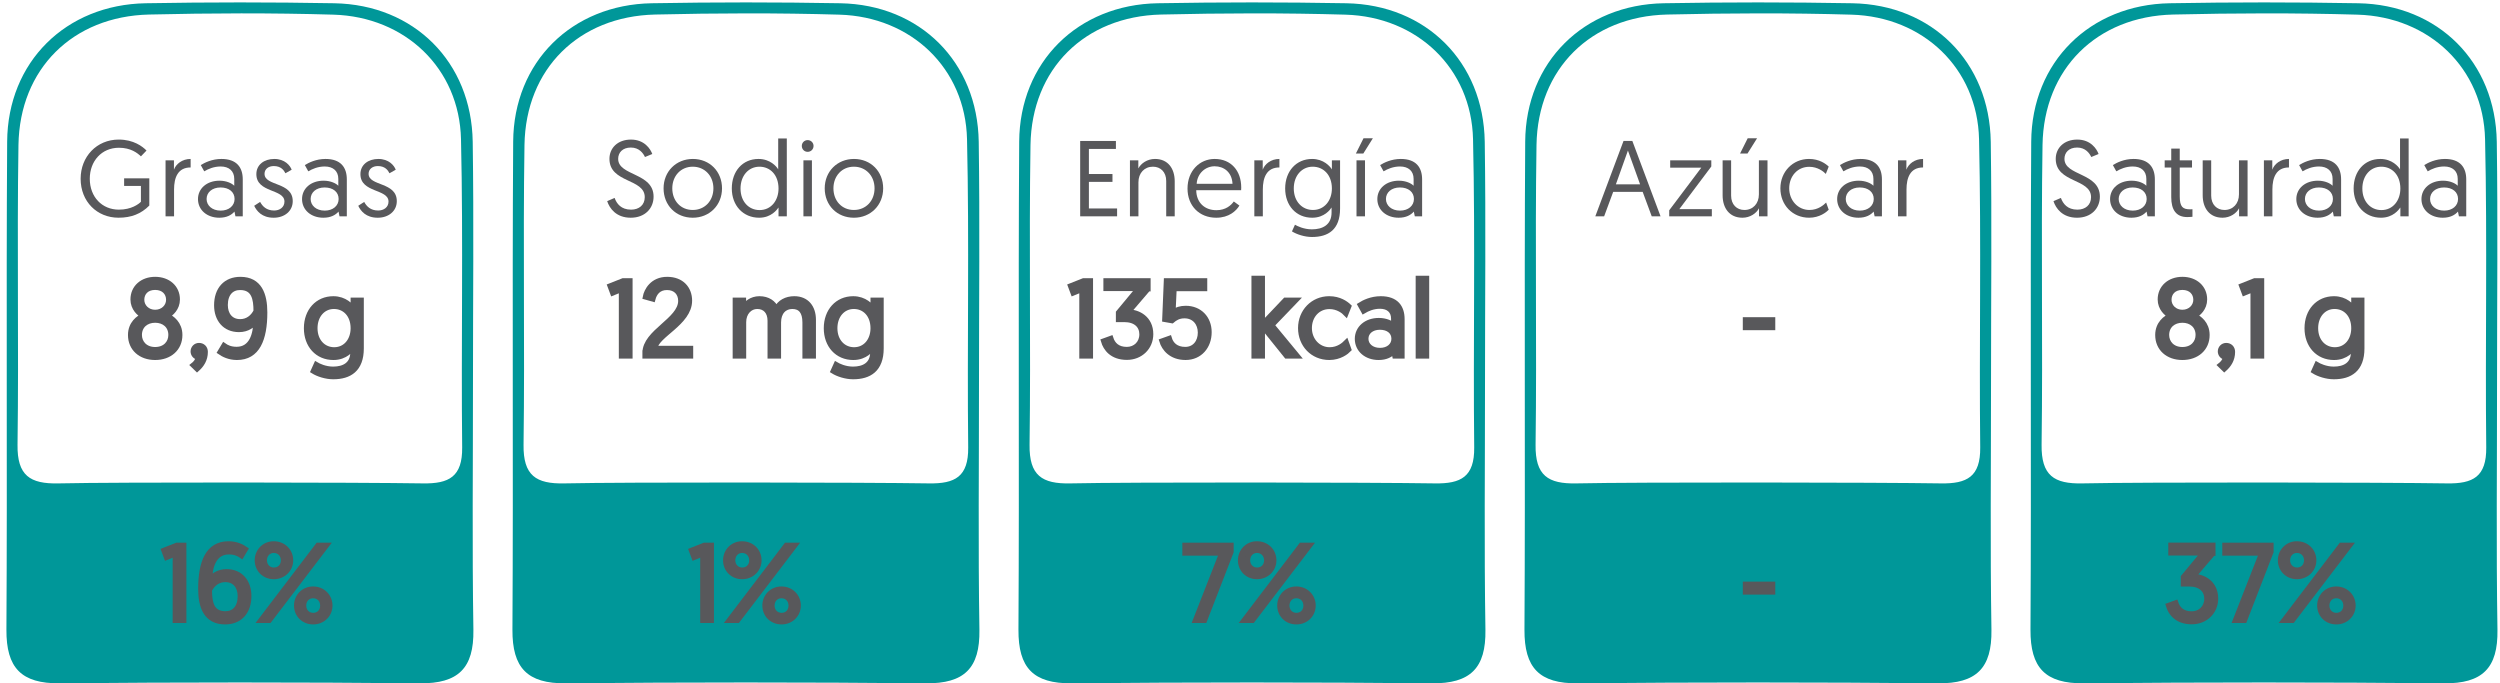 <?xml version="1.0" encoding="UTF-8"?> <svg xmlns="http://www.w3.org/2000/svg" xmlns:xlink="http://www.w3.org/1999/xlink" version="1.1" id="Layer_1" x="0px" y="0px" width="496.84px" height="135.807px" viewBox="0 0 496.84 135.807" style="enable-background:new 0 0 496.84 135.807;" xml:space="preserve"> <g> <g> <g> <path style="fill:#009799;" d="M194.562,75.827c0.003,16.448-0.179,32.9,0.083,49.344c0.121,7.627-3.003,10.699-10.639,10.628 c-23.853-0.221-47.711-0.223-71.563,0c-7.666,0.072-10.648-3.07-10.603-10.662c0.191-32.329-0.063-64.66,0.147-96.988 c0.103-15.84,11.664-27.223,27.53-27.503c12.491-0.221,24.993-0.224,37.485,0.001c15.857,0.286,27.275,11.675,27.507,27.538 C194.74,44.062,194.559,59.945,194.562,75.827z M184.61,96.068c5.182,0.086,7.867-1.32,7.804-7.14 c-0.223-20.42,0.236-40.851-0.232-61.262c-0.323-14.084-11.084-24.333-25.351-24.753c-12.203-0.36-24.43-0.315-36.636-0.024 c-15.17,0.362-25.726,10.787-25.962,25.933c-0.309,19.85,0.082,39.711-0.185,59.562c-0.082,6.119,2.461,7.811,8.137,7.684 C124.107,95.801,172.399,95.866,184.61,96.068z"></path> <path style="fill:#009799;" d="M93.998,75.827c0.003,16.448-0.179,32.9,0.083,49.344c0.121,7.627-3.003,10.699-10.639,10.628 c-23.853-0.221-47.711-0.223-71.563,0c-7.666,0.072-10.648-3.07-10.603-10.662c0.191-32.329-0.063-64.66,0.147-96.988 c0.103-15.84,11.664-27.223,27.53-27.503c12.491-0.221,24.993-0.224,37.485,0.001c15.857,0.286,27.275,11.675,27.507,27.538 C94.177,44.062,93.996,59.945,93.998,75.827z M84.046,96.068c5.182,0.086,7.867-1.32,7.804-7.14 c-0.223-20.42,0.236-40.851-0.232-61.262C91.295,13.582,80.534,3.334,66.267,2.913c-12.203-0.36-24.43-0.315-36.636-0.024 C14.461,3.251,3.905,13.677,3.669,28.823C3.36,48.673,3.751,68.534,3.484,88.385c-0.082,6.119,2.461,7.811,8.137,7.684 C23.544,95.801,71.836,95.866,84.046,96.068z"></path> <path style="fill:#009799;" d="M295.125,75.827c0.003,16.448-0.179,32.9,0.083,49.344c0.121,7.627-3.003,10.699-10.639,10.628 c-23.853-0.221-47.711-0.223-71.563,0c-7.666,0.072-10.648-3.07-10.603-10.662c0.191-32.329-0.063-64.66,0.147-96.988 c0.103-15.84,11.664-27.223,27.53-27.503c12.491-0.221,24.993-0.224,37.485,0.001c15.857,0.286,27.275,11.675,27.507,27.538 C295.304,44.062,295.123,59.945,295.125,75.827z M285.173,96.068c5.182,0.086,7.867-1.32,7.804-7.14 c-0.223-20.42,0.236-40.851-0.232-61.262c-0.323-14.084-11.084-24.333-25.351-24.753c-12.203-0.36-24.43-0.315-36.636-0.024 c-15.17,0.362-25.726,10.787-25.962,25.933c-0.309,19.85,0.082,39.711-0.185,59.562c-0.082,6.119,2.461,7.811,8.137,7.684 C224.67,95.801,272.963,95.866,285.173,96.068z"></path> <path style="fill:#009799;" d="M395.688,75.827c0.003,16.448-0.179,32.9,0.083,49.344c0.121,7.627-3.003,10.699-10.639,10.628 c-23.853-0.221-47.711-0.223-71.563,0c-7.666,0.072-10.648-3.07-10.603-10.662c0.191-32.329-0.063-64.66,0.147-96.988 c0.103-15.84,11.664-27.223,27.53-27.503c12.491-0.221,24.993-0.224,37.485,0.001c15.857,0.286,27.275,11.675,27.507,27.538 C395.867,44.062,395.686,59.945,395.688,75.827z M385.736,96.068c5.182,0.086,7.867-1.32,7.804-7.14 c-0.223-20.42,0.236-40.851-0.232-61.262c-0.323-14.084-11.084-24.333-25.351-24.753c-12.203-0.36-24.43-0.315-36.636-0.024 c-15.17,0.362-25.726,10.787-25.962,25.933c-0.309,19.85,0.082,39.711-0.185,59.562c-0.082,6.119,2.461,7.811,8.137,7.684 C325.234,95.801,373.526,95.866,385.736,96.068z"></path> <path style="fill:#009799;" d="M496.252,75.827c0.003,16.448-0.179,32.9,0.083,49.344c0.121,7.627-3.003,10.699-10.639,10.628 c-23.853-0.221-47.711-0.223-71.563,0c-7.666,0.072-10.648-3.07-10.603-10.662c0.191-32.329-0.063-64.66,0.147-96.988 c0.103-15.84,11.664-27.223,27.53-27.503c12.491-0.221,24.993-0.224,37.485,0.001c15.857,0.286,27.275,11.675,27.507,27.538 C496.43,44.062,496.249,59.945,496.252,75.827z M486.3,96.068c5.182,0.086,7.867-1.32,7.804-7.14 c-0.223-20.42,0.236-40.851-0.232-61.262c-0.323-14.084-11.084-24.333-25.351-24.753c-12.203-0.36-24.43-0.315-36.636-0.024 c-15.17,0.362-25.726,10.787-25.962,25.933c-0.309,19.85,0.082,39.711-0.185,59.562c-0.082,6.119,2.461,7.811,8.137,7.684 C425.797,95.801,474.089,95.866,486.3,96.068z"></path> </g> </g> <g> <g> <path style="fill:#58585B;" d="M29.117,29.92l-1.112,1.155c-0.685-0.663-2.011-1.711-4.364-1.711 c-3.444,0-5.798,2.652-5.798,6.161c0,3.615,2.439,6.14,5.776,6.14c2.503,0,3.915-1.091,4.386-1.562v-3.146h-3.338v-1.519h5.007 v5.412c-1.626,1.647-3.573,2.418-6.119,2.418c-4.257,0-7.53-3.188-7.53-7.744c0-4.386,3.188-7.787,7.573-7.787 C26.571,27.738,28.347,29.129,29.117,29.92z"></path> <path style="fill:#58585B;" d="M37.886,33.279c-2.546,0-3.295,2.011-3.295,4.385v5.327h-1.689V31.867h1.668v1.861 c0.386-1.113,1.626-2.14,3.316-2.14V33.279z"></path> <path style="fill:#58585B;" d="M43.623,35.91c1.412,0,2.481,0.535,2.931,1.006v-1.369c0-1.562-1.048-2.461-2.695-2.461 c-1.369,0-2.481,0.492-3.273,0.963l-0.685-1.24c0.749-0.471,2.226-1.22,4.107-1.22c3.038,0,4.236,1.69,4.236,4.064v7.338h-1.455 l-0.192-0.941c-0.577,0.663-1.519,1.22-3.017,1.22c-2.438,0-4.235-1.54-4.235-3.701C39.345,37.45,41.12,35.91,43.623,35.91z M43.859,41.857c1.626,0,2.76-0.963,2.76-2.311c0-1.391-1.112-2.289-2.781-2.289c-1.689,0-2.781,0.984-2.781,2.289 C41.056,40.83,42.148,41.857,43.859,41.857z"></path> <path style="fill:#58585B;" d="M51.696,40.125c0.471,0.877,1.263,1.711,2.781,1.711c1.112,0,2.054-0.642,2.054-1.775 c0-2.567-5.584-1.69-5.584-5.455c0-1.883,1.562-3.017,3.573-3.017c2.075,0,3.145,1.305,3.444,2.14l-1.241,0.705 c-0.3-0.599-0.877-1.433-2.311-1.433c-1.026,0-1.84,0.577-1.84,1.54c0,2.503,5.605,1.562,5.605,5.434 c0,1.969-1.626,3.295-3.787,3.295c-2.331,0-3.38-1.326-3.872-2.375L51.696,40.125z"></path> <path style="fill:#58585B;" d="M64.304,35.91c1.412,0,2.481,0.535,2.931,1.006v-1.369c0-1.562-1.048-2.461-2.695-2.461 c-1.369,0-2.481,0.492-3.273,0.963l-0.685-1.24c0.749-0.471,2.226-1.22,4.107-1.22c3.038,0,4.236,1.69,4.236,4.064v7.338H67.47 l-0.192-0.941c-0.577,0.663-1.519,1.22-3.017,1.22c-2.438,0-4.235-1.54-4.235-3.701C60.026,37.45,61.801,35.91,64.304,35.91z M64.539,41.857c1.626,0,2.76-0.963,2.76-2.311c0-1.391-1.112-2.289-2.781-2.289c-1.689,0-2.781,0.984-2.781,2.289 C61.736,40.83,62.828,41.857,64.539,41.857z"></path> <path style="fill:#58585B;" d="M72.377,40.125c0.471,0.877,1.263,1.711,2.781,1.711c1.112,0,2.054-0.642,2.054-1.775 c0-2.567-5.584-1.69-5.584-5.455c0-1.883,1.562-3.017,3.573-3.017c2.075,0,3.145,1.305,3.444,2.14l-1.241,0.705 c-0.3-0.599-0.877-1.433-2.311-1.433c-1.026,0-1.84,0.577-1.84,1.54c0,2.503,5.605,1.562,5.605,5.434 c0,1.969-1.626,3.295-3.787,3.295c-2.331,0-3.38-1.326-3.872-2.375L72.377,40.125z"></path> </g> </g> <g> <g> <path style="fill:#58585B;stroke:#58585B;stroke-miterlimit:10;" d="M25.933,66.574c0-2.268,1.604-3.423,2.546-3.808 c-0.792-0.385-2.054-1.497-2.054-3.252c0-2.396,1.882-4,4.406-4c2.546,0,4.429,1.604,4.429,4c0,1.755-1.263,2.867-2.054,3.252 c0.941,0.385,2.546,1.54,2.546,3.808c0,2.675-2.032,4.472-4.921,4.472C27.944,71.046,25.933,69.249,25.933,66.574z M27.708,66.574c0,1.52,1.112,2.889,3.123,2.889c2.032,0,3.124-1.369,3.124-2.889c0-1.84-1.348-2.931-3.124-2.931 C29.077,63.643,27.708,64.734,27.708,66.574z M33.506,59.579c0-1.348-0.941-2.46-2.675-2.46c-1.732,0-2.652,1.112-2.652,2.46 s1.112,2.481,2.652,2.481C32.393,62.06,33.506,60.926,33.506,59.579z"></path> <path style="fill:#58585B;stroke:#58585B;stroke-miterlimit:10;" d="M39.549,68.649c0.706,0,1.263,0.492,1.263,1.284 c0,1.519-0.728,2.609-1.647,3.423l-0.792-0.771c0.364-0.278,0.941-0.92,1.049-1.562c-0.642-0.086-1.049-0.62-1.049-1.177 C38.372,69.184,38.886,68.649,39.549,68.649z"></path> <path style="fill:#58585B;stroke:#58585B;stroke-miterlimit:10;" d="M43.71,69.975l0.791-1.326 c0.514,0.364,1.283,0.771,2.524,0.771c2.995,0,3.808-3.017,3.808-5.605c-0.556,0.792-1.604,1.69-3.337,1.69 c-2.824,0-4.45-2.054-4.45-4.835c0-3.188,1.818-5.155,4.729-5.155c3.808,0,4.855,3.038,4.855,6.567 c0,5.37-1.476,8.964-5.54,8.964C45.528,71.046,44.394,70.446,43.71,69.975z M44.779,60.627c0,1.84,1.005,3.295,2.952,3.295 c1.455,0,2.524-0.855,3.145-2.075c0-2.481-0.406-4.706-3.166-4.706C45.978,57.14,44.779,58.359,44.779,60.627z"></path> <path style="fill:#58585B;stroke:#58585B;stroke-miterlimit:10;" d="M62.84,72.436c0.429,0.257,1.755,0.92,3.359,0.92 c2.117,0,3.915-0.878,3.915-3.359v-0.983c-0.257,0.406-1.412,2.032-3.852,2.032c-3.188,0-5.369-2.418-5.369-5.819 c0-3.423,2.203-5.861,5.348-5.861c2.311,0,3.573,1.477,3.937,2.075v-1.797h1.626v9.584c0,4.214-2.375,5.647-5.583,5.647 c-1.455,0-3.017-0.514-3.979-1.112L62.84,72.436z M66.37,60.905c-2.161,0-3.766,1.775-3.766,4.321 c0,2.589,1.669,4.279,3.809,4.279c2.289,0,3.765-1.883,3.765-4.279C70.178,62.531,68.488,60.905,66.37,60.905z"></path> </g> </g> <g> <g> <path style="fill:#58585B;stroke:#58585B;stroke-miterlimit:10;" d="M32.543,109.37l2.589-1.026h1.412v14.975h-1.733v-13.221 l-1.732,0.706L32.543,109.37z"></path> <path style="fill:#58585B;stroke:#58585B;stroke-miterlimit:10;" d="M48.802,109.134l-0.791,1.326 c-0.514-0.363-1.284-0.77-2.524-0.77c-2.995,0-3.808,3.016-3.808,5.604c0.556-0.791,1.604-1.689,3.337-1.689 c2.824,0,4.449,2.054,4.449,4.834c0,3.188-1.818,5.156-4.728,5.156c-3.808,0-4.856-3.038-4.856-6.567 c0-5.37,1.477-8.964,5.541-8.964C46.984,108.065,48.117,108.664,48.802,109.134z M47.733,118.483c0-1.84-1.006-3.294-2.952-3.294 c-1.455,0-2.524,0.855-3.145,2.075c0,2.481,0.406,4.706,3.166,4.706C46.534,121.97,47.733,120.751,47.733,118.483z"></path> <path style="fill:#58585B;stroke:#58585B;stroke-miterlimit:10;" d="M51.118,111.359c0-1.818,1.391-3.294,3.273-3.294 c1.968,0,3.38,1.454,3.38,3.294c0,1.798-1.434,3.252-3.358,3.252C52.509,114.611,51.118,113.177,51.118,111.359z M63.184,108.343 h1.755l-11.424,14.975h-1.733L63.184,108.343z M56.317,111.359c0-1.091-0.77-1.968-1.903-1.968c-1.112,0-1.861,0.877-1.861,1.968 c0,1.07,0.771,1.926,1.883,1.926C55.59,113.285,56.317,112.429,56.317,111.359z M62.222,117.05c1.946,0,3.358,1.477,3.358,3.295 s-1.434,3.252-3.337,3.252c-1.904,0-3.316-1.412-3.316-3.252C58.927,118.526,60.318,117.05,62.222,117.05z M62.243,122.291 c1.154,0,1.882-0.855,1.882-1.946s-0.748-1.946-1.903-1.946c-1.113,0-1.861,0.855-1.861,1.946S61.13,122.291,62.243,122.291z"></path> </g> </g> <g> <g> <path style="fill:#58585B;" d="M122.146,39.333c0.407,1.155,1.306,2.332,3.273,2.332c1.583,0,2.717-0.92,2.717-2.481 c0-3.744-7.017-2.781-7.017-7.616c0-2.14,1.626-3.829,4.278-3.829c2.674,0,3.872,1.861,4.236,2.866l-1.455,0.6 c-0.343-0.749-1.155-1.883-2.803-1.883s-2.524,1.005-2.524,2.246c0,3.423,7.038,2.717,7.038,7.509 c0,2.354-1.732,4.193-4.535,4.193c-2.909,0-4.214-1.861-4.685-3.295L122.146,39.333z"></path> <path style="fill:#58585B;" d="M137.694,31.589c3.359,0,5.798,2.503,5.798,5.84c0,3.338-2.481,5.841-5.818,5.841 c-3.338,0-5.798-2.46-5.798-5.841C131.875,34.07,134.378,31.589,137.694,31.589z M137.673,41.729 c2.396,0,4.107-1.819,4.107-4.301c0-2.46-1.712-4.3-4.107-4.3c-2.396,0-4.065,1.861-4.065,4.3 C133.608,39.931,135.298,41.729,137.673,41.729z"></path> <path style="fill:#58585B;" d="M156.368,42.991h-1.647v-1.754c-0.278,0.406-1.433,2.032-3.851,2.032 c-3.188,0-5.434-2.418-5.434-5.819c0-3.423,2.14-5.861,5.306-5.861c2.311,0,3.594,1.497,3.915,2.075v-6.14h1.711V42.991z M150.935,33.129c-2.183,0-3.766,1.797-3.766,4.343c0,2.589,1.647,4.278,3.787,4.278c2.332,0,3.765-1.946,3.765-4.278 C154.721,34.712,153.01,33.129,150.935,33.129z"></path> <path style="fill:#58585B;" d="M160.503,27.844c0.663,0,1.177,0.514,1.177,1.155c0,0.663-0.514,1.177-1.177,1.177 c-0.642,0-1.155-0.514-1.155-1.177C159.348,28.358,159.861,27.844,160.503,27.844z M159.669,31.867h1.689v11.124h-1.689V31.867z"></path> <path style="fill:#58585B;" d="M169.719,31.589c3.359,0,5.798,2.503,5.798,5.84c0,3.338-2.481,5.841-5.818,5.841 c-3.338,0-5.798-2.46-5.798-5.841C163.901,34.07,166.403,31.589,169.719,31.589z M169.698,41.729 c2.396,0,4.107-1.819,4.107-4.301c0-2.46-1.712-4.3-4.107-4.3c-2.396,0-4.065,1.861-4.065,4.3 C165.633,39.931,167.323,41.729,169.698,41.729z"></path> </g> </g> <g> <g> <path style="fill:#58585B;stroke:#58585B;stroke-miterlimit:10;" d="M121.216,56.819l2.589-1.026h1.412v14.975h-1.733V57.547 l-1.732,0.706L121.216,56.819z"></path> <path style="fill:#58585B;stroke:#58585B;stroke-miterlimit:10;" d="M128.172,70.126c0-4.172,7.103-6.504,7.103-10.333 c0-1.519-0.984-2.652-2.717-2.652c-1.69,0-2.481,1.091-2.803,2.311l-1.519-0.429c0.235-1.24,1.391-3.508,4.363-3.508 c2.846,0,4.45,1.84,4.45,4.235c0,4.45-6.696,6.889-6.889,9.478h7.103v1.54h-9.092V70.126z"></path> <path style="fill:#58585B;stroke:#58585B;stroke-miterlimit:10;" d="M161.657,70.767h-1.689v-6.696 c0-2.096-0.855-3.166-2.503-3.166c-1.562,0-2.738,1.112-2.738,3.188v6.675h-1.69v-7.017c0-1.775-0.983-2.846-2.546-2.846 c-1.476,0-2.695,1.241-2.695,3.124v6.738h-1.689V59.643h1.668c0,1.026,0,1.604,0,1.604c0.428-0.963,1.604-1.883,3.146-1.883 c1.668,0,2.845,0.812,3.358,2.032c0.663-1.326,1.989-2.032,3.572-2.032c2.481,0,3.808,1.754,3.808,4.193V70.767z"></path> <path style="fill:#58585B;stroke:#58585B;stroke-miterlimit:10;" d="M166.16,72.436c0.428,0.257,1.755,0.92,3.359,0.92 c2.117,0,3.914-0.878,3.914-3.359v-0.983c-0.256,0.406-1.411,2.032-3.851,2.032c-3.188,0-5.369-2.418-5.369-5.819 c0-3.423,2.203-5.861,5.348-5.861c2.311,0,3.573,1.477,3.937,2.075v-1.797h1.626v9.584c0,4.214-2.374,5.647-5.583,5.647 c-1.455,0-3.017-0.514-3.979-1.112L166.16,72.436z M169.69,60.905c-2.161,0-3.766,1.775-3.766,4.321 c0,2.589,1.669,4.279,3.809,4.279c2.289,0,3.765-1.883,3.765-4.279C173.498,62.531,171.808,60.905,169.69,60.905z"></path> </g> </g> <g> <g> <path style="fill:#58585B;stroke:#58585B;stroke-miterlimit:10;" d="M137.387,109.37l2.589-1.026h1.412v14.975h-1.733v-13.221 l-1.732,0.706L137.387,109.37z"></path> <path style="fill:#58585B;stroke:#58585B;stroke-miterlimit:10;" d="M144.197,111.359c0-1.818,1.391-3.294,3.273-3.294 c1.968,0,3.38,1.454,3.38,3.294c0,1.798-1.434,3.252-3.358,3.252C145.588,114.611,144.197,113.177,144.197,111.359z M156.262,108.343h1.755l-11.424,14.975h-1.733L156.262,108.343z M149.395,111.359c0-1.091-0.77-1.968-1.903-1.968 c-1.112,0-1.861,0.877-1.861,1.968c0,1.07,0.771,1.926,1.883,1.926C148.669,113.285,149.395,112.429,149.395,111.359z M155.3,117.05c1.946,0,3.358,1.477,3.358,3.295s-1.434,3.252-3.337,3.252c-1.904,0-3.316-1.412-3.316-3.252 C152.006,118.526,153.396,117.05,155.3,117.05z M155.322,122.291c1.154,0,1.882-0.855,1.882-1.946s-0.748-1.946-1.903-1.946 c-1.113,0-1.861,0.855-1.861,1.946S154.209,122.291,155.322,122.291z"></path> </g> </g> <g> <g> <path style="fill:#58585B;" d="M214.67,28.016h7.102v1.583h-5.369v4.984h4.685v1.562h-4.685v5.284h5.604v1.562h-7.337V28.016z"></path> <path style="fill:#58585B;" d="M233.458,36.038v6.953h-1.69v-7.017c0-1.775-1.112-2.846-2.631-2.846 c-1.712,0-2.889,1.263-2.889,3.103v6.76h-1.689V31.867h1.668v1.604c0.535-1.006,1.776-1.883,3.316-1.883 C232.131,31.589,233.458,33.514,233.458,36.038z"></path> <path style="fill:#58585B;" d="M241.393,31.589c3.273,0,5.284,2.354,5.284,5.69c0,0.064,0,0.3-0.021,0.514h-8.921 c0.021,2.481,1.69,3.979,4.001,3.979c1.882,0,2.931-0.983,3.465-1.732l1.113,0.812c-0.621,1.049-2.075,2.418-4.6,2.418 c-3.38,0-5.712-2.375-5.712-5.798C236.002,33.921,238.441,31.589,241.393,31.589z M244.944,36.53 c-0.107-2.311-1.712-3.486-3.552-3.486c-1.818,0-3.444,1.39-3.572,3.486H244.944z"></path> <path style="fill:#58585B;" d="M254.265,33.279c-2.546,0-3.295,2.011-3.295,4.385v5.327h-1.689V31.867h1.668v1.861 c0.386-1.113,1.626-2.14,3.316-2.14V33.279z"></path> <path style="fill:#58585B;" d="M257.356,44.66c0.429,0.257,1.755,0.92,3.359,0.92c2.117,0,3.915-0.877,3.915-3.359v-0.983 c-0.257,0.406-1.412,2.032-3.852,2.032c-3.188,0-5.369-2.418-5.369-5.819c0-3.423,2.203-5.861,5.348-5.861 c2.311,0,3.573,1.476,3.937,2.075v-1.797h1.626v9.584c0,4.214-2.375,5.647-5.583,5.647c-1.455,0-3.017-0.514-3.979-1.112 L257.356,44.66z M260.886,33.129c-2.161,0-3.766,1.775-3.766,4.321c0,2.589,1.669,4.279,3.809,4.279 c2.289,0,3.765-1.883,3.765-4.279C264.694,34.755,263.004,33.129,260.886,33.129z"></path> <path style="fill:#58585B;" d="M270.978,27.481h1.86l-1.903,3.038h-1.477L270.978,27.481z M269.587,31.867h1.689v11.124h-1.689 V31.867z"></path> <path style="fill:#58585B;" d="M278.004,35.91c1.412,0,2.481,0.535,2.931,1.006v-1.369c0-1.562-1.048-2.461-2.695-2.461 c-1.369,0-2.481,0.492-3.273,0.963l-0.685-1.24c0.749-0.471,2.226-1.22,4.107-1.22c3.038,0,4.236,1.69,4.236,4.064v7.338h-1.455 l-0.192-0.941c-0.577,0.663-1.519,1.22-3.017,1.22c-2.438,0-4.235-1.54-4.235-3.701C273.726,37.45,275.501,35.91,278.004,35.91z M278.239,41.857c1.626,0,2.76-0.963,2.76-2.311c0-1.391-1.112-2.289-2.781-2.289c-1.689,0-2.781,0.984-2.781,2.289 C275.437,40.83,276.528,41.857,278.239,41.857z"></path> </g> </g> <g> <g> <path style="fill:#58585B;stroke:#58585B;stroke-miterlimit:10;" d="M212.726,56.819l2.589-1.026h1.412v14.975h-1.733V57.547 l-1.732,0.706L212.726,56.819z"></path> <path style="fill:#58585B;stroke:#58585B;stroke-miterlimit:10;" d="M228.168,57.418l-3.914,4.578 c1.925,0,4.449,1.263,4.449,4.407c0,2.653-2.054,4.621-4.749,4.621c-2.974,0-4.236-1.775-4.664-3.252l1.477-0.535 c0.385,1.198,1.305,2.204,3.166,2.204c1.712,0,2.995-1.241,2.995-2.995c0-1.712-1.22-2.931-3.509-2.931h-1.155v-1.391 l3.958-4.771h-6.439v-1.562h8.386V57.418z"></path> <path style="fill:#58585B;stroke:#58585B;stroke-miterlimit:10;" d="M238.548,66.103c0-1.84-1.155-3.337-3.145-3.337 c-1.198,0-1.904,0.492-2.482,0.984l-1.454-0.257l0.32-7.701h7.638v1.583h-6.075l-0.215,4.62c0.664-0.449,1.498-0.727,2.504-0.727 c2.759,0,4.663,1.968,4.663,4.749c0,2.845-1.861,5.027-4.685,5.027c-2.889,0-4.279-1.797-4.729-3.273l1.498-0.535 c0.363,1.22,1.326,2.204,3.166,2.204C237.435,69.441,238.548,67.965,238.548,66.103z"></path> <path style="fill:#58585B;stroke:#58585B;stroke-miterlimit:10;" d="M249.207,55.301h1.689v9.113l4.536-4.771h2.139l-4.791,4.984 l5.07,6.14h-2.184l-4.77-5.926v5.926h-1.689V55.301z"></path> <path style="fill:#58585B;stroke:#58585B;stroke-miterlimit:10;" d="M267.496,62.339c-0.449-0.471-1.604-1.412-3.293-1.412 c-2.332,0-3.98,1.861-3.98,4.278c0,2.396,1.734,4.301,4.023,4.301c1.754,0,2.865-1.027,3.314-1.477l0.514,1.434 c-0.449,0.471-1.818,1.583-3.893,1.583c-3.316,0-5.713-2.546-5.713-5.841c0-3.294,2.461-5.84,5.691-5.84 c2.031,0,3.336,0.963,3.914,1.519L267.496,62.339z"></path> <path style="fill:#58585B;stroke:#58585B;stroke-miterlimit:10;" d="M274.027,63.686c1.412,0,2.48,0.535,2.93,1.006v-1.369 c0-1.562-1.047-2.461-2.695-2.461c-1.369,0-2.48,0.492-3.273,0.963l-0.684-1.24c0.748-0.471,2.225-1.22,4.107-1.22 c3.037,0,4.236,1.69,4.236,4.064v7.338h-1.455L277,69.826c-0.576,0.663-1.518,1.22-3.016,1.22c-2.439,0-4.236-1.54-4.236-3.701 C269.748,65.226,271.524,63.686,274.027,63.686z M274.262,69.634c1.627,0,2.76-0.963,2.76-2.311c0-1.391-1.111-2.289-2.781-2.289 c-1.689,0-2.781,0.984-2.781,2.289C271.459,68.606,272.551,69.634,274.262,69.634z"></path> <path style="fill:#58585B;stroke:#58585B;stroke-miterlimit:10;" d="M281.844,55.301h1.689v15.467h-1.689V55.301z"></path> </g> </g> <g> <g> <path style="fill:#58585B;stroke:#58585B;stroke-miterlimit:10;" d="M244.674,108.343v1.326l-5.284,13.648h-1.84l5.241-13.392 h-7.316v-1.583H244.674z"></path> <path style="fill:#58585B;stroke:#58585B;stroke-miterlimit:10;" d="M246.519,111.359c0-1.818,1.391-3.294,3.273-3.294 c1.967,0,3.379,1.454,3.379,3.294c0,1.798-1.434,3.252-3.358,3.252C247.91,114.611,246.519,113.177,246.519,111.359z M258.584,108.343h1.756l-11.424,14.975h-1.733L258.584,108.343z M251.717,111.359c0-1.091-0.769-1.968-1.903-1.968 c-1.112,0-1.861,0.877-1.861,1.968c0,1.07,0.771,1.926,1.883,1.926C250.991,113.285,251.717,112.429,251.717,111.359z M257.623,117.05c1.945,0,3.357,1.477,3.357,3.295s-1.434,3.252-3.336,3.252c-1.904,0-3.316-1.412-3.316-3.252 C254.328,118.526,255.719,117.05,257.623,117.05z M257.645,122.291c1.154,0,1.881-0.855,1.881-1.946s-0.748-1.946-1.902-1.946 c-1.113,0-1.861,0.855-1.861,1.946S256.531,122.291,257.645,122.291z"></path> </g> </g> <g> <g> <path style="fill:#58585B;" d="M320.598,38.134l-1.797,4.856h-1.754l5.604-14.975h1.755l5.604,14.975h-1.754l-1.797-4.856 H320.598z M323.528,29.92l-2.396,6.718h4.813L323.528,29.92z"></path> <path style="fill:#58585B;" d="M331.734,41.793l6.375-8.472h-6.183v-1.454h8.172v1.219l-6.354,8.472h6.461v1.434h-8.472V41.793z"></path> <path style="fill:#58585B;" d="M342.346,38.819v-6.952h1.69v7.017c0,1.775,1.134,2.846,2.631,2.846 c1.712,0,2.889-1.263,2.889-3.103v-6.76h1.711v11.124h-1.69v-1.604c-0.513,1.006-1.775,1.883-3.294,1.883 C343.694,43.269,342.346,41.343,342.346,38.819z M347.33,27.481h1.861l-1.904,3.038h-1.476L347.33,27.481z"></path> <path style="fill:#58585B;" d="M362.855,34.562c-0.449-0.471-1.604-1.412-3.294-1.412c-2.332,0-3.979,1.861-3.979,4.278 c0,2.396,1.733,4.301,4.022,4.301c1.754,0,2.866-1.027,3.315-1.477l0.514,1.434c-0.449,0.471-1.818,1.583-3.894,1.583 c-3.316,0-5.712-2.546-5.712-5.841c0-3.294,2.46-5.84,5.69-5.84c2.032,0,3.337,0.963,3.915,1.519L362.855,34.562z"></path> <path style="fill:#58585B;" d="M369.386,35.91c1.412,0,2.481,0.535,2.931,1.006v-1.369c0-1.562-1.048-2.461-2.695-2.461 c-1.369,0-2.481,0.492-3.273,0.963l-0.685-1.24c0.749-0.471,2.226-1.22,4.107-1.22c3.038,0,4.236,1.69,4.236,4.064v7.338h-1.455 l-0.192-0.941c-0.577,0.663-1.519,1.22-3.017,1.22c-2.438,0-4.235-1.54-4.235-3.701C365.108,37.45,366.883,35.91,369.386,35.91z M369.621,41.857c1.626,0,2.76-0.963,2.76-2.311c0-1.391-1.112-2.289-2.781-2.289c-1.689,0-2.781,0.984-2.781,2.289 C366.819,40.83,367.91,41.857,369.621,41.857z"></path> <path style="fill:#58585B;" d="M382.185,33.279c-2.546,0-3.295,2.011-3.295,4.385v5.327H377.2V31.867h1.668v1.861 c0.386-1.113,1.626-2.14,3.316-2.14V33.279z"></path> </g> </g> <g> <g> <path style="fill:#58585B;stroke:#58585B;stroke-miterlimit:10;" d="M346.857,63.537h5.455v1.583h-5.455V63.537z"></path> </g> </g> <g> <g> <path style="fill:#58585B;stroke:#58585B;stroke-miterlimit:10;" d="M346.858,116.088h5.455v1.583h-5.455V116.088z"></path> </g> </g> <g> <g> <path style="fill:#58585B;" d="M409.576,39.333c0.406,1.155,1.305,2.332,3.273,2.332c1.582,0,2.717-0.92,2.717-2.481 c0-3.744-7.018-2.781-7.018-7.616c0-2.14,1.627-3.829,4.279-3.829c2.674,0,3.871,1.861,4.236,2.866l-1.455,0.6 c-0.344-0.749-1.156-1.883-2.803-1.883c-1.648,0-2.525,1.005-2.525,2.246c0,3.423,7.039,2.717,7.039,7.509 c0,2.354-1.732,4.193-4.535,4.193c-2.91,0-4.215-1.861-4.686-3.295L409.576,39.333z"></path> <path style="fill:#58585B;" d="M423.627,35.91c1.412,0,2.48,0.535,2.93,1.006v-1.369c0-1.562-1.047-2.461-2.695-2.461 c-1.369,0-2.48,0.492-3.273,0.963l-0.684-1.24c0.748-0.471,2.225-1.22,4.107-1.22c3.037,0,4.236,1.69,4.236,4.064v7.338h-1.455 L426.6,42.05c-0.576,0.663-1.518,1.22-3.016,1.22c-2.439,0-4.236-1.54-4.236-3.701C419.348,37.45,421.123,35.91,423.627,35.91z M423.861,41.857c1.627,0,2.76-0.963,2.76-2.311c0-1.391-1.111-2.289-2.781-2.289c-1.689,0-2.781,0.984-2.781,2.289 C421.059,40.83,422.151,41.857,423.861,41.857z"></path> <path style="fill:#58585B;" d="M431.504,29.535h1.691v2.332h2.438V33.3h-2.438v5.733c0,2.075,0.598,2.567,2.053,2.567 c0.215,0,0.471-0.021,0.471-0.021v1.498c0,0-0.449,0.063-1.027,0.063c-2.225,0-3.188-1.454-3.188-3.957V33.3h-1.305v-1.433h1.305 V29.535z"></path> <path style="fill:#58585B;" d="M437.754,38.819v-6.952h1.689v7.017c0,1.775,1.135,2.846,2.631,2.846 c1.713,0,2.889-1.263,2.889-3.103v-6.76h1.711v11.124h-1.689v-1.604c-0.514,1.006-1.775,1.883-3.295,1.883 C439.102,43.269,437.754,41.343,437.754,38.819z"></path> <path style="fill:#58585B;" d="M454.902,33.279c-2.547,0-3.295,2.011-3.295,4.385v5.327h-1.689V31.867h1.668v1.861 c0.385-1.113,1.625-2.14,3.316-2.14V33.279z"></path> <path style="fill:#58585B;" d="M460.641,35.91c1.412,0,2.48,0.535,2.93,1.006v-1.369c0-1.562-1.047-2.461-2.695-2.461 c-1.369,0-2.48,0.492-3.273,0.963l-0.684-1.24c0.748-0.471,2.225-1.22,4.107-1.22c3.037,0,4.236,1.69,4.236,4.064v7.338h-1.455 l-0.193-0.941c-0.576,0.663-1.518,1.22-3.016,1.22c-2.439,0-4.236-1.54-4.236-3.701C456.361,37.45,458.137,35.91,460.641,35.91z M460.875,41.857c1.627,0,2.76-0.963,2.76-2.311c0-1.391-1.111-2.289-2.781-2.289c-1.689,0-2.781,0.984-2.781,2.289 C458.072,40.83,459.164,41.857,460.875,41.857z"></path> <path style="fill:#58585B;" d="M478.684,42.991h-1.646v-1.754c-0.279,0.406-1.434,2.032-3.852,2.032 c-3.188,0-5.434-2.418-5.434-5.819c0-3.423,2.141-5.861,5.307-5.861c2.311,0,3.594,1.497,3.914,2.075v-6.14h1.711V42.991z M473.25,33.129c-2.182,0-3.766,1.797-3.766,4.343c0,2.589,1.648,4.278,3.787,4.278c2.332,0,3.766-1.946,3.766-4.278 C477.037,34.712,475.326,33.129,473.25,33.129z"></path> <path style="fill:#58585B;" d="M485.51,35.91c1.412,0,2.48,0.535,2.93,1.006v-1.369c0-1.562-1.047-2.461-2.695-2.461 c-1.369,0-2.48,0.492-3.273,0.963l-0.684-1.24c0.748-0.471,2.225-1.22,4.107-1.22c3.037,0,4.236,1.69,4.236,4.064v7.338h-1.455 l-0.193-0.941c-0.576,0.663-1.518,1.22-3.016,1.22c-2.439,0-4.236-1.54-4.236-3.701C481.231,37.45,483.006,35.91,485.51,35.91z M485.744,41.857c1.627,0,2.76-0.963,2.76-2.311c0-1.391-1.111-2.289-2.781-2.289c-1.689,0-2.781,0.984-2.781,2.289 C482.942,40.83,484.033,41.857,485.744,41.857z"></path> </g> </g> <g> <g> <path style="fill:#58585B;stroke:#58585B;stroke-miterlimit:10;" d="M428.816,66.574c0-2.268,1.604-3.423,2.546-3.808 c-0.792-0.385-2.054-1.497-2.054-3.252c0-2.396,1.882-4,4.406-4c2.546,0,4.429,1.604,4.429,4c0,1.755-1.263,2.867-2.054,3.252 c0.941,0.385,2.546,1.54,2.546,3.808c0,2.675-2.032,4.472-4.921,4.472C430.826,71.046,428.816,69.249,428.816,66.574z M430.591,66.574c0,1.52,1.112,2.889,3.123,2.889c2.032,0,3.124-1.369,3.124-2.889c0-1.84-1.348-2.931-3.124-2.931 C431.96,63.643,430.591,64.734,430.591,66.574z M436.389,59.579c0-1.348-0.941-2.46-2.675-2.46c-1.732,0-2.652,1.112-2.652,2.46 s1.112,2.481,2.652,2.481C435.276,62.06,436.389,60.926,436.389,59.579z"></path> <path style="fill:#58585B;stroke:#58585B;stroke-miterlimit:10;" d="M442.432,68.649c0.706,0,1.263,0.492,1.263,1.284 c0,1.519-0.728,2.609-1.647,3.423l-0.792-0.771c0.364-0.278,0.941-0.92,1.049-1.562c-0.642-0.086-1.049-0.62-1.049-1.177 C441.255,69.184,441.769,68.649,442.432,68.649z"></path> <path style="fill:#58585B;stroke:#58585B;stroke-miterlimit:10;" d="M445.48,56.819l2.589-1.026h1.412v14.975h-1.733V57.547 l-1.732,0.706L445.48,56.819z"></path> <path style="fill:#58585B;stroke:#58585B;stroke-miterlimit:10;" d="M460.437,72.436c0.428,0.257,1.755,0.92,3.359,0.92 c2.117,0,3.914-0.878,3.914-3.359v-0.983c-0.256,0.406-1.411,2.032-3.851,2.032c-3.188,0-5.369-2.418-5.369-5.819 c0-3.423,2.203-5.861,5.348-5.861c2.311,0,3.573,1.477,3.937,2.075v-1.797h1.626v9.584c0,4.214-2.374,5.647-5.583,5.647 c-1.455,0-3.017-0.514-3.979-1.112L460.437,72.436z M463.967,60.905c-2.161,0-3.766,1.775-3.766,4.321 c0,2.589,1.669,4.279,3.809,4.279c2.289,0,3.765-1.883,3.765-4.279C467.775,62.531,466.085,60.905,463.967,60.905z"></path> </g> </g> <g> <g> <path style="fill:#58585B;stroke:#58585B;stroke-miterlimit:10;" d="M439.803,109.968l-3.914,4.578 c1.925,0,4.449,1.263,4.449,4.407c0,2.653-2.054,4.621-4.749,4.621c-2.974,0-4.236-1.775-4.664-3.252l1.477-0.535 c0.385,1.198,1.305,2.204,3.166,2.204c1.711,0,2.995-1.241,2.995-2.995c0-1.712-1.22-2.931-3.509-2.931h-1.155v-1.391 l3.958-4.771h-6.439v-1.562h8.386V109.968z"></path> <path style="fill:#58585B;stroke:#58585B;stroke-miterlimit:10;" d="M451.347,108.343v1.326l-5.284,13.648h-1.84l5.241-13.392 h-7.316v-1.583H451.347z"></path> <path style="fill:#58585B;stroke:#58585B;stroke-miterlimit:10;" d="M453.192,111.359c0-1.818,1.391-3.294,3.273-3.294 c1.968,0,3.38,1.454,3.38,3.294c0,1.798-1.434,3.252-3.358,3.252C454.582,114.611,453.192,113.177,453.192,111.359z M465.257,108.343h1.755l-11.424,14.975h-1.733L465.257,108.343z M458.39,111.359c0-1.091-0.77-1.968-1.903-1.968 c-1.112,0-1.861,0.877-1.861,1.968c0,1.07,0.771,1.926,1.883,1.926C457.663,113.285,458.39,112.429,458.39,111.359z M464.295,117.05c1.946,0,3.358,1.477,3.358,3.295s-1.434,3.252-3.338,3.252c-1.903,0-3.315-1.412-3.315-3.252 C461,118.526,462.391,117.05,464.295,117.05z M464.316,122.291c1.155,0,1.883-0.855,1.883-1.946s-0.748-1.946-1.903-1.946 c-1.113,0-1.861,0.855-1.861,1.946S463.203,122.291,464.316,122.291z"></path> </g> </g> </g> <g> </g> <g> </g> <g> </g> <g> </g> <g> </g> <g> </g> </svg> 